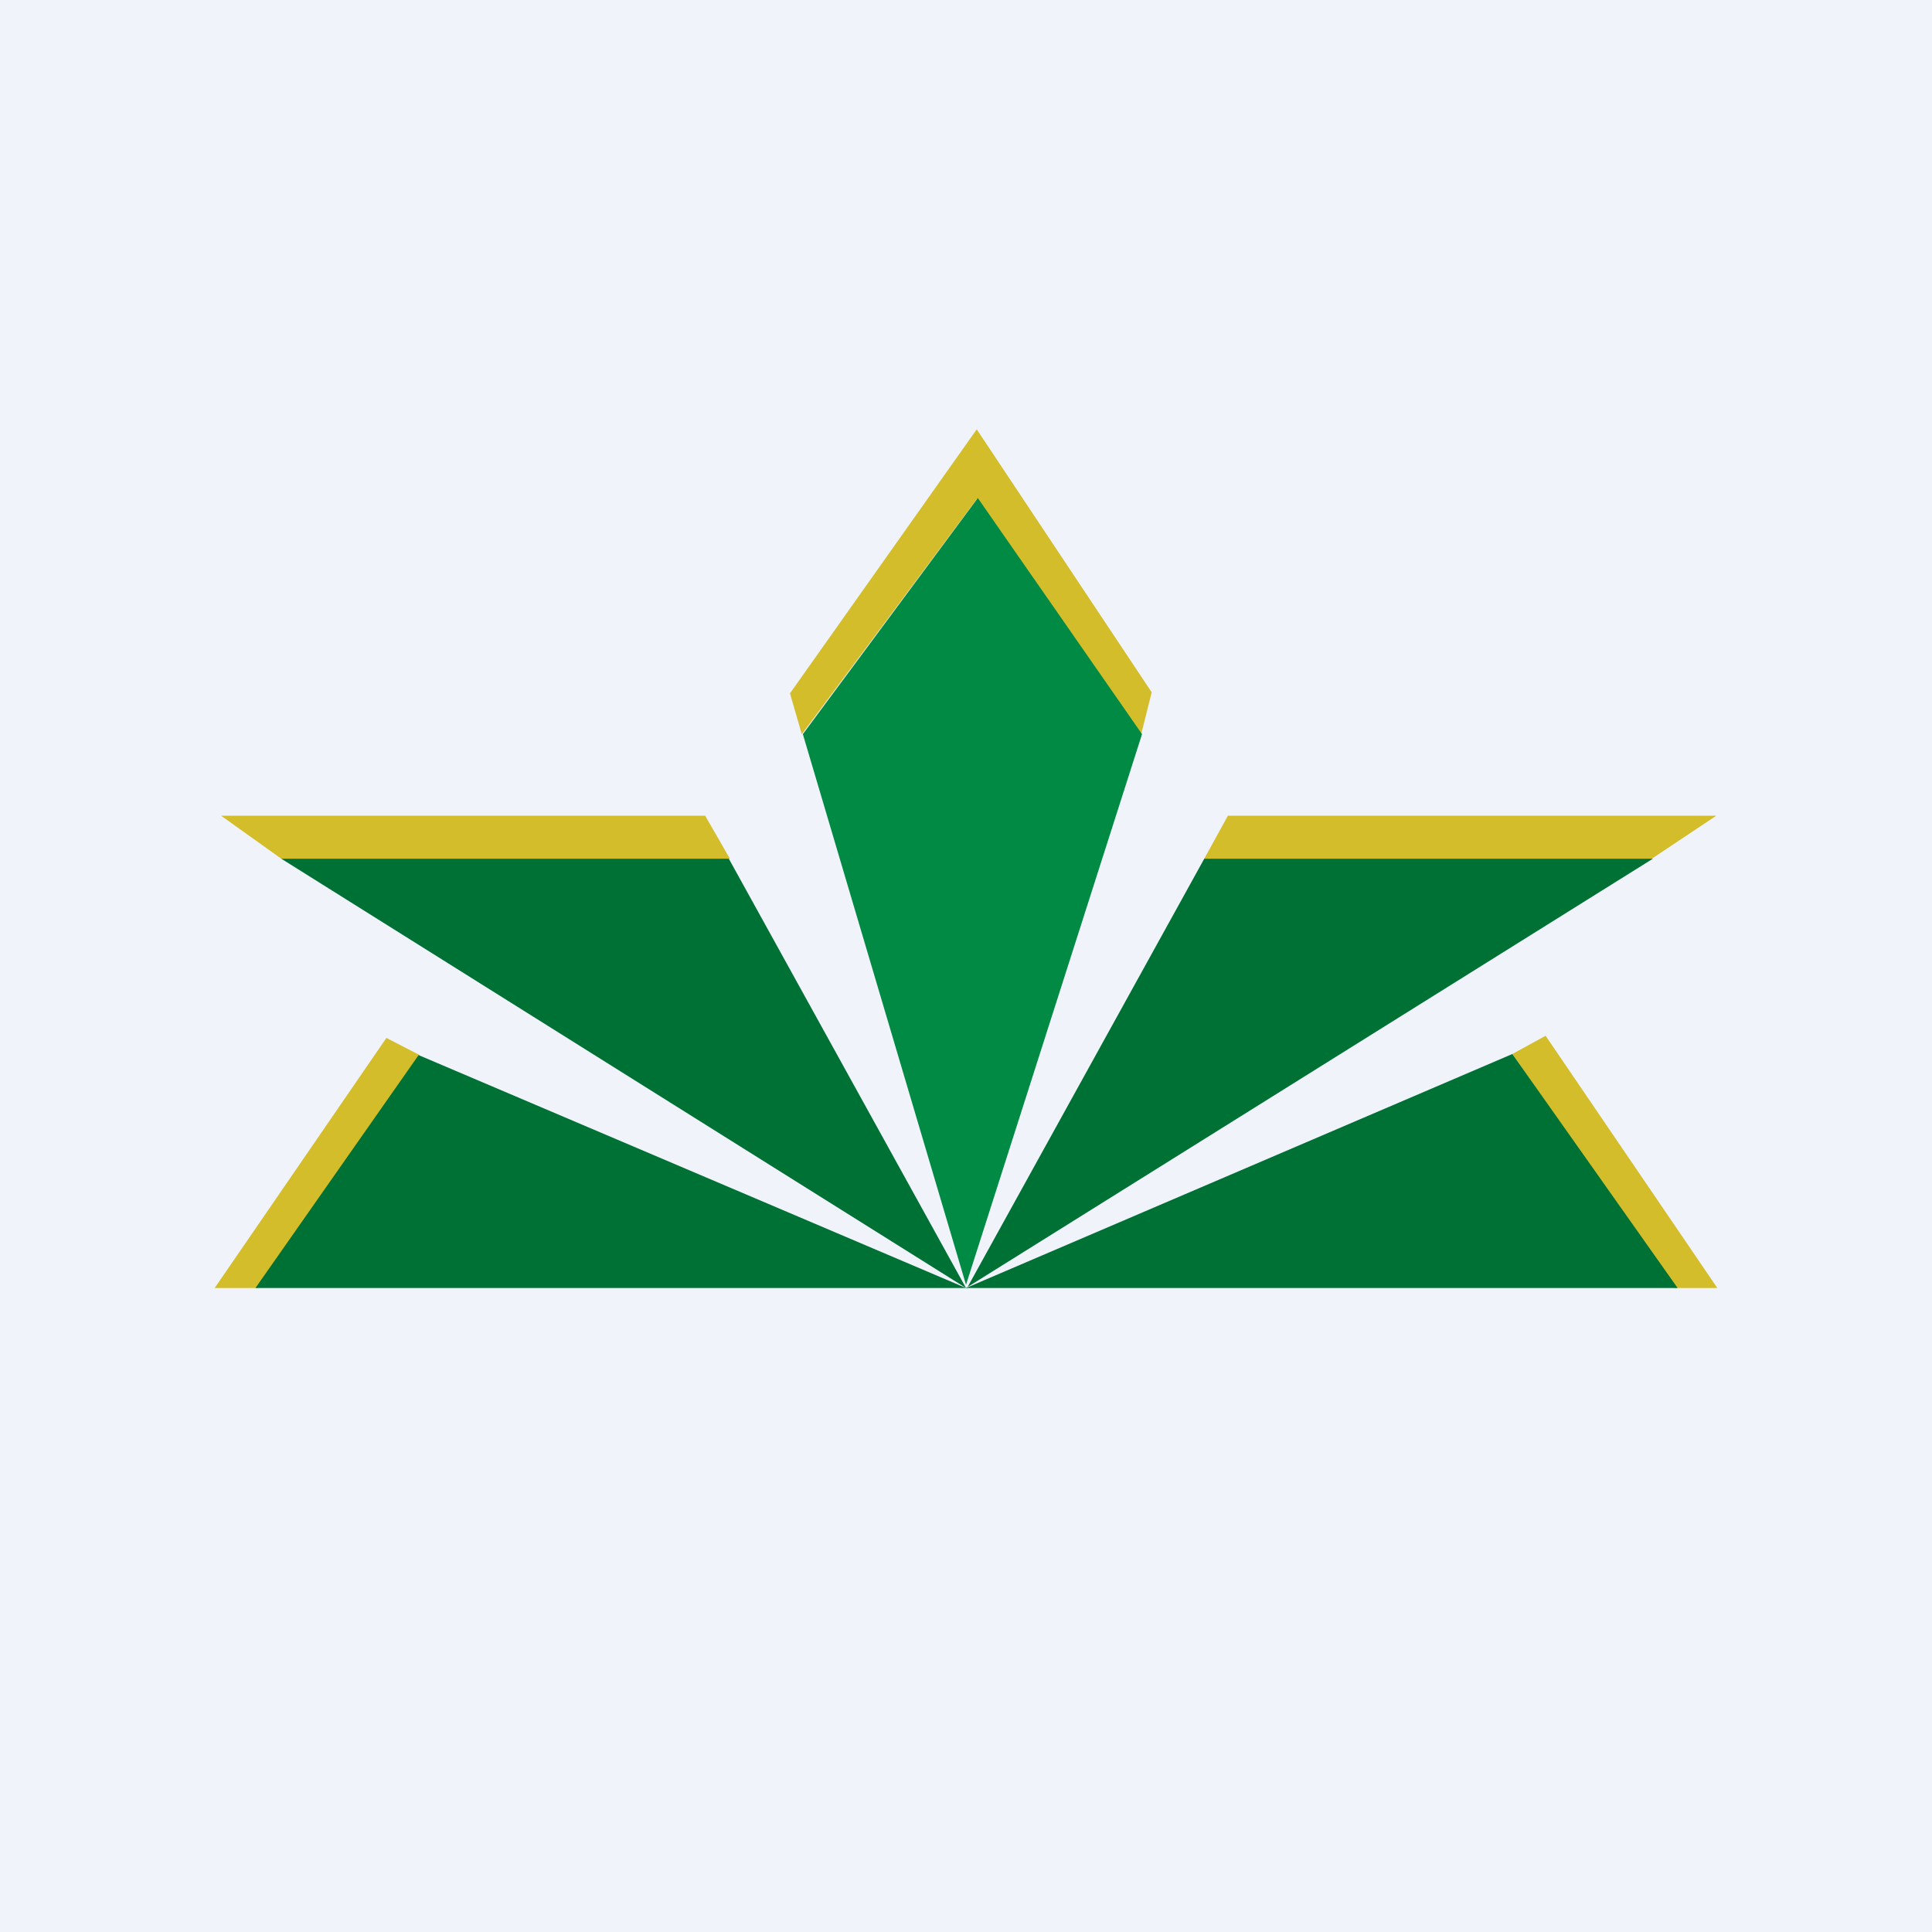 <!-- Foreks --><svg xmlns="http://www.w3.org/2000/svg" viewBox="0 0 18 18"><path fill="#F0F3FA" d="M0 0h18v18H0z"/><path d="M2.39 12H2l1.6-2.33.31.16L2.4 12zm13.22 0H16l-1.6-2.35-.31.17L15.6 12z" fill="#D3BD2A"/><path d="M9 12H2.38L3.9 9.83 9 12zm0 0h6.63l-1.54-2.18L9 12z" fill="#007135"/><path d="M6.56 7.6h-4.5l.56.4H6.8l-.23-.4zm4.88 0h4.55l-.6.4h-4.17l.22-.4z" fill="#D3BD2A"/><path d="M9 12L2.62 8h4.17L9 12zm0 0l6.4-4h-4.18l-2.21 4z" fill="#007135"/><path d="M9.1 4L7.36 6.46l.11.38L9.1 4.65l1.53 2.2.1-.4L9.1 4z" fill="#D3BD2A"/><path d="M9 11.97L7.48 6.84l1.63-2.2 1.53 2.2L9 11.97z" fill="#008A43"/></svg>
